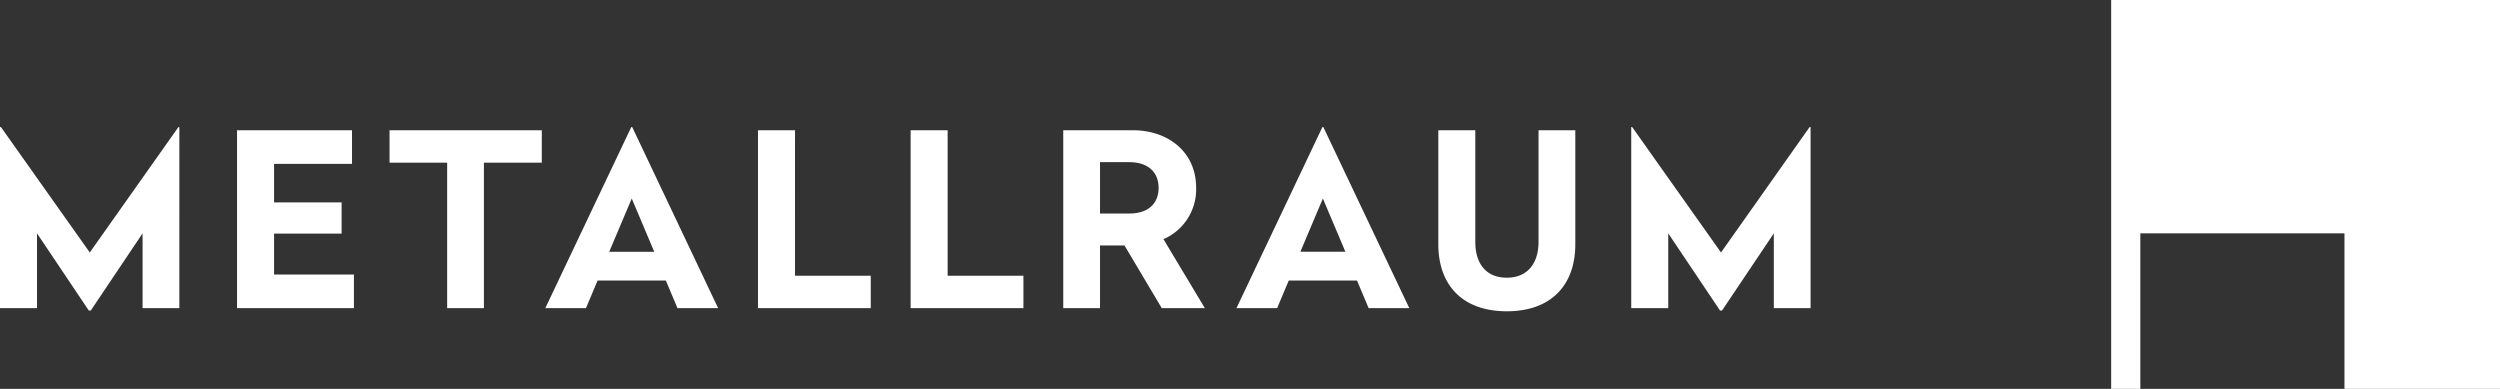 <svg xmlns="http://www.w3.org/2000/svg" xmlns:xlink="http://www.w3.org/1999/xlink" width="275.477" height="42.847" viewBox="0 0 275.477 42.847">
  <rect x="0" y="0" width="275.477" height="42.847" fill="#333333" stroke="none"/>
  <defs>
    <clipPath id="clip-path">
      <rect id="Rechteck_2219" data-name="Rechteck 2219" width="275.477" height="42.847" fill="#fff" />
    </clipPath>
  </defs>
  <g id="Gruppe_3" data-name="Gruppe 3" transform="translate(-66 -89)">
    <g id="Gruppe_2" data-name="Gruppe 2" transform="translate(66 89)">
      <g id="Gruppe_1" data-name="Gruppe 1" transform="translate(0 0)" clip-path="url(#clip-path)">
        <path id="Pfad_1" data-name="Pfad 1" d="M199.509,18.419H199.4L189.64,32.234l-9.787-13.815h-.106V38.368h4.078V30.127l5.71,8.508h.214l5.71-8.508v8.241h4.051Zm-25.925.347h-4.051v12.3c0,2.347-1.2,3.948-3.5,3.948-2.321,0-3.469-1.6-3.469-3.948v-12.3H158.49V31.329c0,4.453,2.612,7.385,7.547,7.385s7.547-2.932,7.547-7.385Zm-27.815,7.522,2.481,5.868h-4.961Zm.053-7.869h-.106l-9.469,19.949h4.481l1.28-3.041h7.522l1.28,3.041h4.482Zm-21.355,3.864c1.921,0,3.2,1.014,3.2,2.829,0,1.842-1.28,2.829-3.2,2.829h-3.256V22.283Zm.373-3.517h-7.68v19.6h4.051V31.459h2.695l4.11,6.909h4.745l-4.558-7.6a5.974,5.974,0,0,0,3.6-5.654c0-4.055-3.2-6.347-6.96-6.347m-20.421,0h-4.078v19.6h12.427V34.8h-8.349Zm-16.819,0H83.523v19.6H95.95V34.8H87.6Zm-17.99,7.522,2.48,5.868H67.13Zm.053-7.869h-.107L60.088,38.368h4.481l1.28-3.041h7.522l1.28,3.041h4.481Zm-9.965.347H42.924v3.571h6.349V38.368h4.05V22.336H59.7Zm-20.913,0H26.119v19.6H39v-3.7H30.2V30.152h7.442V26.715H30.2V22.47h8.589Zm-19.024-.347h-.106L9.894,32.234.106,18.419H0V38.368H4.078V30.127l5.71,8.508H10l5.71-8.508v8.241h4.051Z" transform="translate(0 -4.414)" fill="#fff" />
        <path id="Pfad_2" data-name="Pfad 2" d="M305.946,0V42.847h3.213V25.708h22.495V42.847h17.139V0Z" transform="translate(-73.315 0)" fill="#fff" />
      </g>
    </g>
  </g>
</svg>